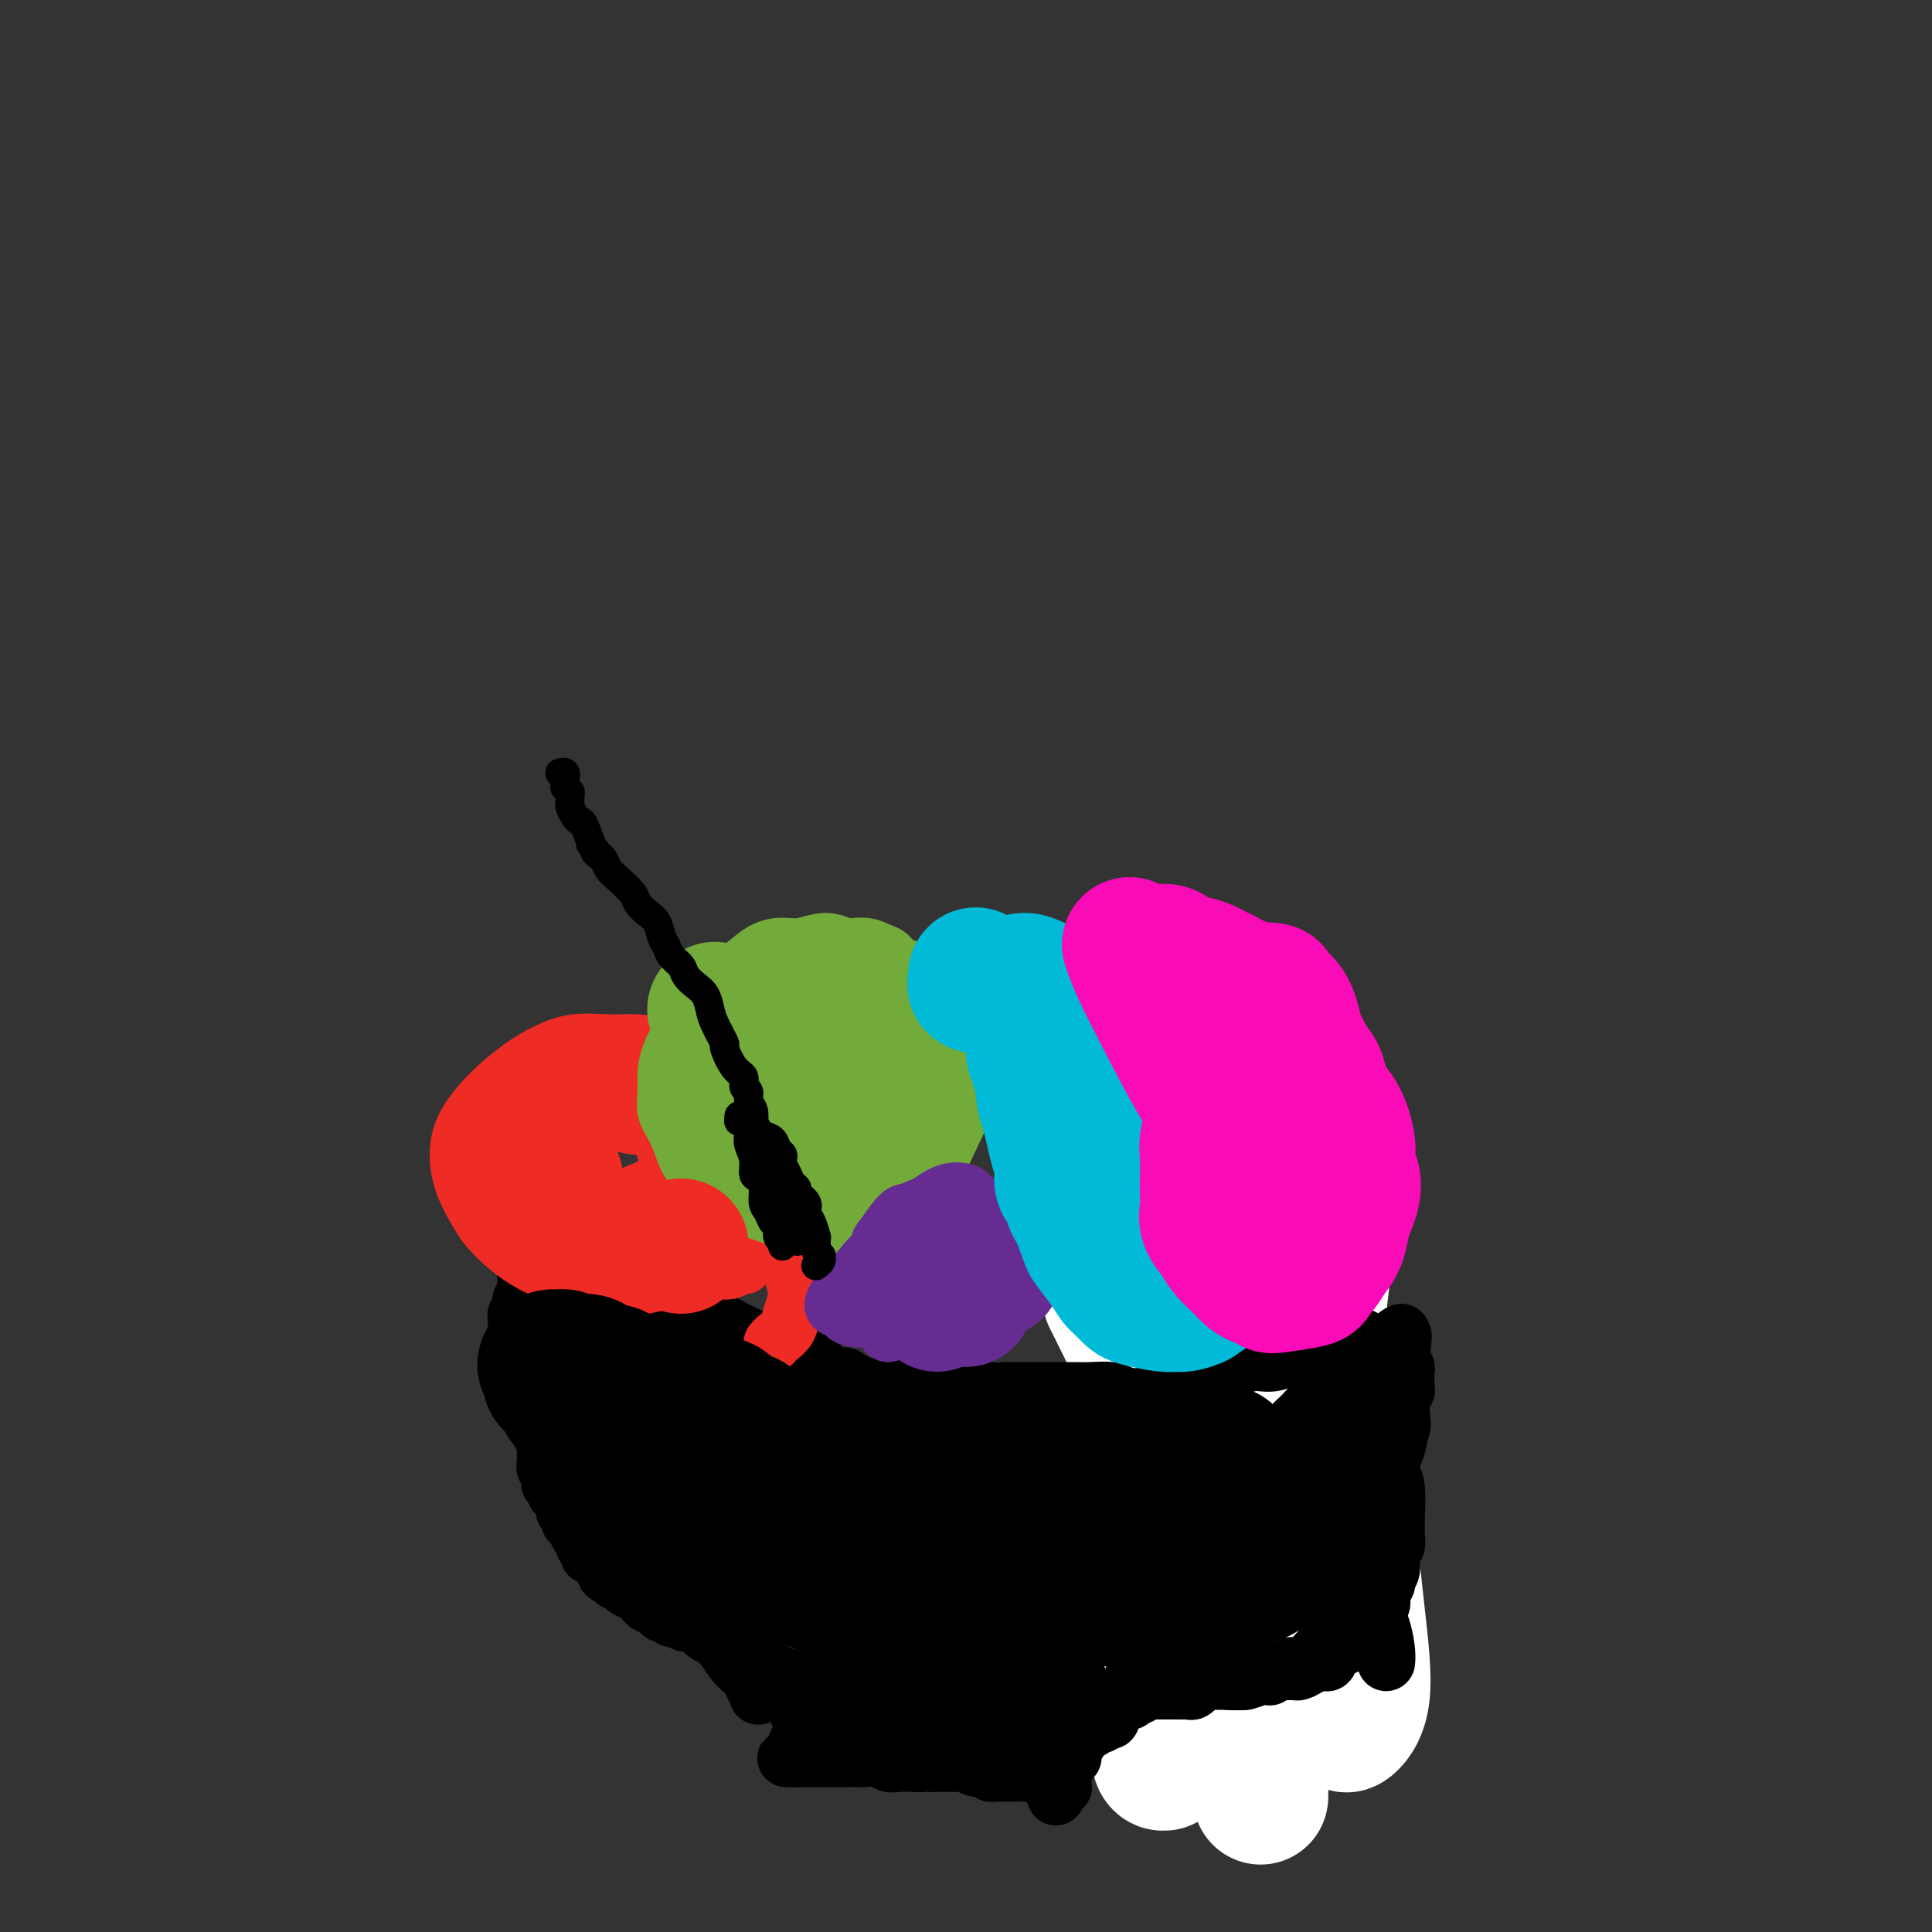 <svg viewBox='0 0 400 400' version='1.1' xmlns='http://www.w3.org/2000/svg' xmlns:xlink='http://www.w3.org/1999/xlink'><rect x="0" y="0" width="400" height="400" fill="#333333" stroke="none"/><g fill='none' stroke='#000000' stroke-width='28' stroke-linecap='round' stroke-linejoin='round'><path d='M264,283c0.878,0.629 1.756,1.257 2,2c0.244,0.743 -0.145,1.599 0,2c0.145,0.401 0.823,0.346 1,1c0.177,0.654 -0.147,2.017 0,3c0.147,0.983 0.767,1.587 1,2c0.233,0.413 0.080,0.636 0,1c-0.080,0.364 -0.088,0.867 0,1c0.088,0.133 0.272,-0.106 0,0c-0.272,0.106 -1.001,0.556 -1,1c0.001,0.444 0.733,0.882 1,2c0.267,1.118 0.068,2.917 0,4c-0.068,1.083 -0.004,1.450 0,2c0.004,0.550 -0.051,1.285 0,2c0.051,0.715 0.210,1.412 0,2c-0.210,0.588 -0.787,1.068 -1,2c-0.213,0.932 -0.061,2.315 0,3c0.061,0.685 0.031,0.671 0,1c-0.031,0.329 -0.065,1.001 0,2c0.065,0.999 0.227,2.324 0,3c-0.227,0.676 -0.845,0.703 -1,1c-0.155,0.297 0.151,0.863 0,1c-0.151,0.137 -0.759,-0.157 -1,0c-0.241,0.157 -0.116,0.764 0,1c0.116,0.236 0.224,0.102 0,0c-0.224,-0.102 -0.778,-0.172 -1,0c-0.222,0.172 -0.111,0.586 0,1'/><path d='M264,323c-0.590,4.422 -0.066,0.978 0,0c0.066,-0.978 -0.326,0.512 -1,2c-0.674,1.488 -1.631,2.976 -2,4c-0.369,1.024 -0.150,1.584 0,2c0.150,0.416 0.232,0.689 0,1c-0.232,0.311 -0.780,0.661 -1,1c-0.220,0.339 -0.114,0.668 0,1c0.114,0.332 0.237,0.666 0,1c-0.237,0.334 -0.833,0.668 -1,1c-0.167,0.332 0.095,0.662 0,1c-0.095,0.338 -0.546,0.683 -1,1c-0.454,0.317 -0.910,0.606 -1,1c-0.090,0.394 0.187,0.894 0,1c-0.187,0.106 -0.838,-0.180 -1,0c-0.162,0.180 0.165,0.827 0,1c-0.165,0.173 -0.821,-0.126 -1,0c-0.179,0.126 0.120,0.679 0,1c-0.120,0.321 -0.659,0.412 -1,1c-0.341,0.588 -0.484,1.674 -1,2c-0.516,0.326 -1.406,-0.109 -2,0c-0.594,0.109 -0.891,0.760 -1,1c-0.109,0.240 -0.031,0.069 0,0c0.031,-0.069 0.016,-0.034 0,0'/></g>
<g fill='none' stroke='#FFFFFF' stroke-width='28' stroke-linecap='round' stroke-linejoin='round'><path d='M260,244c0.393,-0.012 0.786,-0.025 1,1c0.214,1.025 0.251,3.086 1,6c0.749,2.914 2.212,6.679 3,11c0.788,4.321 0.902,9.198 1,15c0.098,5.802 0.181,12.529 0,19c-0.181,6.471 -0.627,12.688 -1,19c-0.373,6.312 -0.674,12.721 -1,18c-0.326,5.279 -0.676,9.428 -1,13c-0.324,3.572 -0.623,6.565 -1,9c-0.377,2.435 -0.833,4.311 -1,6c-0.167,1.689 -0.045,3.190 0,5c0.045,1.810 0.014,3.928 0,5c-0.014,1.072 -0.012,1.096 0,1c0.012,-0.096 0.033,-0.312 0,-1c-0.033,-0.688 -0.121,-1.846 0,-4c0.121,-2.154 0.451,-5.302 1,-9c0.549,-3.698 1.316,-7.944 2,-13c0.684,-5.056 1.283,-10.920 2,-16c0.717,-5.080 1.550,-9.375 2,-14c0.450,-4.625 0.517,-9.578 1,-14c0.483,-4.422 1.384,-8.312 2,-12c0.616,-3.688 0.949,-7.174 1,-10c0.051,-2.826 -0.178,-4.992 0,-6c0.178,-1.008 0.765,-0.860 1,-1c0.235,-0.140 0.117,-0.570 0,-1'/><path d='M273,271c1.861,-15.531 0.515,-4.359 0,0c-0.515,4.359 -0.199,1.907 0,1c0.199,-0.907 0.281,-0.267 1,7c0.719,7.267 2.076,21.161 3,28c0.924,6.839 1.415,6.625 2,10c0.585,3.375 1.263,10.341 2,17c0.737,6.659 1.532,13.011 1,17c-0.532,3.989 -2.393,5.613 -3,6c-0.607,0.387 0.039,-0.464 0,-1c-0.039,-0.536 -0.761,-0.757 -2,-2c-1.239,-1.243 -2.993,-3.509 -5,-8c-2.007,-4.491 -4.266,-11.206 -6,-18c-1.734,-6.794 -2.944,-13.667 -4,-20c-1.056,-6.333 -1.957,-12.127 -3,-17c-1.043,-4.873 -2.228,-8.825 -3,-12c-0.772,-3.175 -1.129,-5.572 -2,-7c-0.871,-1.428 -2.254,-1.888 -3,-2c-0.746,-0.112 -0.855,0.125 -1,1c-0.145,0.875 -0.326,2.389 -1,5c-0.674,2.611 -1.840,6.319 -3,12c-1.160,5.681 -2.315,13.336 -3,21c-0.685,7.664 -0.902,15.336 -1,22c-0.098,6.664 -0.078,12.321 0,17c0.078,4.679 0.213,8.379 0,11c-0.213,2.621 -0.775,4.163 -1,5c-0.225,0.837 -0.113,0.967 0,1c0.113,0.033 0.226,-0.032 0,0c-0.226,0.032 -0.792,0.163 -1,-1c-0.208,-1.163 -0.060,-3.618 0,-7c0.060,-3.382 0.030,-7.691 0,-12'/><path d='M240,345c0.094,-6.110 0.829,-11.886 1,-18c0.171,-6.114 -0.222,-12.567 0,-18c0.222,-5.433 1.060,-9.847 -1,-17c-2.060,-7.153 -7.017,-17.044 -9,-21c-1.983,-3.956 -0.991,-1.978 0,0'/></g>
<g fill='none' stroke='#FFFFFF' stroke-width='12' stroke-linecap='round' stroke-linejoin='round'><path d='M279,290c-0.091,0.469 -0.183,0.938 0,1c0.183,0.062 0.640,-0.281 1,0c0.360,0.281 0.622,1.188 1,2c0.378,0.812 0.872,1.530 1,2c0.128,0.470 -0.109,0.692 0,1c0.109,0.308 0.565,0.701 1,1c0.435,0.299 0.849,0.504 1,1c0.151,0.496 0.041,1.284 0,2c-0.041,0.716 -0.011,1.362 0,2c0.011,0.638 0.003,1.269 0,2c-0.003,0.731 -0.002,1.560 0,2c0.002,0.440 0.004,0.489 0,1c-0.004,0.511 -0.014,1.484 0,2c0.014,0.516 0.052,0.574 0,1c-0.052,0.426 -0.194,1.220 0,2c0.194,0.780 0.725,1.547 1,2c0.275,0.453 0.295,0.593 0,1c-0.295,0.407 -0.905,1.083 -1,2c-0.095,0.917 0.324,2.077 0,3c-0.324,0.923 -1.393,1.609 -2,2c-0.607,0.391 -0.754,0.486 -1,1c-0.246,0.514 -0.591,1.447 -1,2c-0.409,0.553 -0.883,0.726 -1,1c-0.117,0.274 0.122,0.651 0,1c-0.122,0.349 -0.606,0.671 -1,1c-0.394,0.329 -0.697,0.664 -1,1'/><path d='M277,329c-1.194,2.587 -0.179,2.054 0,2c0.179,-0.054 -0.478,0.370 -1,1c-0.522,0.630 -0.910,1.465 -1,2c-0.090,0.535 0.119,0.769 0,1c-0.119,0.231 -0.567,0.457 -1,1c-0.433,0.543 -0.851,1.403 -1,2c-0.149,0.597 -0.027,0.933 0,1c0.027,0.067 -0.039,-0.133 0,0c0.039,0.133 0.183,0.599 0,1c-0.183,0.401 -0.694,0.738 -1,1c-0.306,0.262 -0.408,0.449 -1,1c-0.592,0.551 -1.674,1.467 -2,2c-0.326,0.533 0.105,0.682 0,1c-0.105,0.318 -0.744,0.805 -1,1c-0.256,0.195 -0.128,0.097 0,0'/><path d='M286,289c-0.033,0.287 -0.065,0.573 0,1c0.065,0.427 0.229,0.994 0,2c-0.229,1.006 -0.849,2.452 -1,4c-0.151,1.548 0.167,3.197 0,5c-0.167,1.803 -0.819,3.759 -1,5c-0.181,1.241 0.110,1.768 0,3c-0.110,1.232 -0.621,3.168 -1,5c-0.379,1.832 -0.627,3.560 -1,5c-0.373,1.440 -0.871,2.593 -1,4c-0.129,1.407 0.110,3.068 0,4c-0.110,0.932 -0.568,1.136 -1,2c-0.432,0.864 -0.838,2.390 -1,3c-0.162,0.610 -0.081,0.305 0,0'/></g>
<g fill='none' stroke='#000000' stroke-width='12' stroke-linecap='round' stroke-linejoin='round'><path d='M284,297c-0.009,0.026 -0.018,0.051 0,0c0.018,-0.051 0.061,-0.180 0,0c-0.061,0.180 -0.228,0.667 0,1c0.228,0.333 0.850,0.512 1,1c0.150,0.488 -0.171,1.285 0,2c0.171,0.715 0.834,1.347 1,2c0.166,0.653 -0.166,1.326 0,2c0.166,0.674 0.829,1.351 1,2c0.171,0.649 -0.150,1.272 0,2c0.150,0.728 0.772,1.561 1,2c0.228,0.439 0.061,0.483 0,1c-0.061,0.517 -0.017,1.505 0,2c0.017,0.495 0.005,0.495 0,1c-0.005,0.505 -0.004,1.514 0,2c0.004,0.486 0.011,0.449 0,1c-0.011,0.551 -0.042,1.692 0,2c0.042,0.308 0.155,-0.216 0,0c-0.155,0.216 -0.577,1.171 -1,2c-0.423,0.829 -0.845,1.531 -1,2c-0.155,0.469 -0.042,0.703 0,1c0.042,0.297 0.012,0.656 0,1c-0.012,0.344 -0.006,0.672 0,1'/><path d='M286,327c-0.248,2.227 0.131,0.293 0,0c-0.131,-0.293 -0.771,1.054 -1,2c-0.229,0.946 -0.048,1.492 0,2c0.048,0.508 -0.039,0.977 0,1c0.039,0.023 0.204,-0.401 0,0c-0.204,0.401 -0.777,1.628 -1,2c-0.223,0.372 -0.096,-0.112 0,0c0.096,0.112 0.162,0.821 0,1c-0.162,0.179 -0.550,-0.172 -1,0c-0.450,0.172 -0.962,0.869 -1,1c-0.038,0.131 0.397,-0.302 0,0c-0.397,0.302 -1.626,1.339 -2,2c-0.374,0.661 0.108,0.947 0,1c-0.108,0.053 -0.807,-0.128 -1,0c-0.193,0.128 0.121,0.564 0,1c-0.121,0.436 -0.677,0.873 -1,1c-0.323,0.127 -0.411,-0.057 -1,0c-0.589,0.057 -1.677,0.354 -2,1c-0.323,0.646 0.118,1.640 0,2c-0.118,0.360 -0.795,0.086 -1,0c-0.205,-0.086 0.062,0.015 0,0c-0.062,-0.015 -0.451,-0.148 -1,0c-0.549,0.148 -1.257,0.575 -2,1c-0.743,0.425 -1.523,0.846 -2,1c-0.477,0.154 -0.653,0.041 -1,0c-0.347,-0.041 -0.866,-0.011 -1,0c-0.134,0.011 0.118,0.003 0,0c-0.118,-0.003 -0.605,-0.001 -1,0c-0.395,0.001 -0.697,0.000 -1,0'/><path d='M265,346c-1.968,0.773 -0.386,0.206 0,0c0.386,-0.206 -0.422,-0.051 -1,0c-0.578,0.051 -0.927,-0.001 -1,0c-0.073,0.001 0.129,0.057 0,0c-0.129,-0.057 -0.587,-0.225 -1,0c-0.413,0.225 -0.779,0.845 -1,1c-0.221,0.155 -0.296,-0.155 -1,0c-0.704,0.155 -2.037,0.774 -3,1c-0.963,0.226 -1.554,0.061 -2,0c-0.446,-0.061 -0.746,-0.016 -1,0c-0.254,0.016 -0.463,0.003 -1,0c-0.537,-0.003 -1.402,0.003 -2,0c-0.598,-0.003 -0.930,-0.016 -1,0c-0.070,0.016 0.122,0.061 0,0c-0.122,-0.061 -0.558,-0.226 -1,0c-0.442,0.226 -0.891,0.845 -1,1c-0.109,0.155 0.123,-0.155 0,0c-0.123,0.155 -0.600,0.774 -1,1c-0.400,0.226 -0.723,0.061 -1,0c-0.277,-0.061 -0.509,-0.016 -1,0c-0.491,0.016 -1.241,0.004 -2,0c-0.759,-0.004 -1.528,-0.001 -2,0c-0.472,0.001 -0.649,0.000 -1,0c-0.351,-0.000 -0.878,-0.000 -1,0c-0.122,0.000 0.159,0.000 0,0c-0.159,-0.000 -0.760,-0.000 -1,0c-0.240,0.000 -0.120,0.000 0,0'/><path d='M238,350c-4.340,0.636 -1.689,0.227 -1,0c0.689,-0.227 -0.585,-0.271 -1,0c-0.415,0.271 0.029,0.856 0,1c-0.029,0.144 -0.531,-0.154 -1,0c-0.469,0.154 -0.904,0.761 -1,1c-0.096,0.239 0.147,0.110 0,0c-0.147,-0.110 -0.684,-0.201 -1,0c-0.316,0.201 -0.410,0.694 -1,1c-0.590,0.306 -1.678,0.426 -2,1c-0.322,0.574 0.120,1.604 0,2c-0.120,0.396 -0.802,0.159 -1,0c-0.198,-0.159 0.087,-0.238 0,0c-0.087,0.238 -0.545,0.795 -1,1c-0.455,0.205 -0.905,0.059 -1,0c-0.095,-0.059 0.167,-0.030 0,0c-0.167,0.030 -0.762,0.061 -1,0c-0.238,-0.061 -0.120,-0.213 0,0c0.120,0.213 0.242,0.793 0,1c-0.242,0.207 -0.849,0.042 -1,0c-0.151,-0.042 0.156,0.040 0,0c-0.156,-0.040 -0.773,-0.203 -1,0c-0.227,0.203 -0.065,0.772 0,1c0.065,0.228 0.032,0.114 0,0'/><path d='M224,359c-2.393,1.327 -1.377,0.145 -1,0c0.377,-0.145 0.115,0.749 0,1c-0.115,0.251 -0.083,-0.139 0,0c0.083,0.139 0.218,0.807 0,1c-0.218,0.193 -0.790,-0.088 -1,0c-0.210,0.088 -0.060,0.546 0,1c0.060,0.454 0.030,0.905 0,1c-0.030,0.095 -0.061,-0.167 0,0c0.061,0.167 0.213,0.762 0,1c-0.213,0.238 -0.793,0.121 -1,0c-0.207,-0.121 -0.041,-0.244 0,0c0.041,0.244 -0.041,0.854 0,1c0.041,0.146 0.207,-0.173 0,0c-0.207,0.173 -0.788,0.839 -1,1c-0.212,0.161 -0.057,-0.182 0,0c0.057,0.182 0.015,0.890 0,1c-0.015,0.110 -0.003,-0.378 0,0c0.003,0.378 -0.002,1.621 0,2c0.002,0.379 0.011,-0.104 0,0c-0.011,0.104 -0.041,0.797 0,1c0.041,0.203 0.155,-0.085 0,0c-0.155,0.085 -0.577,0.542 -1,1'/><path d='M219,371c-0.769,1.860 -0.193,0.511 0,0c0.193,-0.511 0.003,-0.183 0,0c-0.003,0.183 0.182,0.221 0,0c-0.182,-0.221 -0.730,-0.700 -1,-1c-0.270,-0.300 -0.261,-0.420 -1,-1c-0.739,-0.580 -2.224,-1.619 -3,-2c-0.776,-0.381 -0.841,-0.102 -1,0c-0.159,0.102 -0.411,0.027 -1,0c-0.589,-0.027 -1.516,-0.008 -2,0c-0.484,0.008 -0.525,0.003 -1,0c-0.475,-0.003 -1.383,-0.005 -2,0c-0.617,0.005 -0.942,0.016 -1,0c-0.058,-0.016 0.149,-0.061 0,0c-0.149,0.061 -0.656,0.227 -1,0c-0.344,-0.227 -0.525,-0.845 -1,-1c-0.475,-0.155 -1.244,0.155 -2,0c-0.756,-0.155 -1.497,-0.774 -2,-1c-0.503,-0.226 -0.766,-0.061 -1,0c-0.234,0.061 -0.440,0.016 -1,0c-0.560,-0.016 -1.474,-0.004 -2,0c-0.526,0.004 -0.663,0.001 -1,0c-0.337,-0.001 -0.874,-0.000 -1,0c-0.126,0.000 0.158,0.000 0,0c-0.158,-0.000 -0.760,-0.000 -1,0c-0.240,0.000 -0.120,0.000 0,0'/><path d='M193,365c-3.622,-0.311 -2.176,-0.087 -2,0c0.176,0.087 -0.916,0.037 -2,0c-1.084,-0.037 -2.159,-0.063 -3,0c-0.841,0.063 -1.447,0.213 -2,0c-0.553,-0.213 -1.051,-0.789 -2,-1c-0.949,-0.211 -2.348,-0.057 -3,0c-0.652,0.057 -0.556,0.015 -1,0c-0.444,-0.015 -1.428,-0.004 -2,0c-0.572,0.004 -0.732,0.001 -1,0c-0.268,-0.001 -0.646,-0.000 -1,0c-0.354,0.000 -0.686,0.000 -1,0c-0.314,-0.000 -0.610,-0.000 -1,0c-0.390,0.000 -0.874,0.000 -1,0c-0.126,-0.000 0.106,-0.000 0,0c-0.106,0.000 -0.549,0.000 -1,0c-0.451,-0.000 -0.909,-0.000 -1,0c-0.091,0.000 0.187,0.000 0,0c-0.187,-0.000 -0.838,-0.000 -1,0c-0.162,0.000 0.164,0.000 0,0c-0.164,-0.000 -0.817,-0.000 -1,0c-0.183,0.000 0.105,0.000 0,0c-0.105,-0.000 -0.601,-0.000 -1,0c-0.399,0.000 -0.699,0.000 -1,0'/><path d='M165,364c-4.332,-0.091 -1.162,0.182 0,0c1.162,-0.182 0.315,-0.820 0,-1c-0.315,-0.180 -0.099,0.096 0,0c0.099,-0.096 0.079,-0.566 0,-1c-0.079,-0.434 -0.217,-0.833 0,-1c0.217,-0.167 0.790,-0.101 1,0c0.210,0.101 0.056,0.238 0,0c-0.056,-0.238 -0.015,-0.851 0,-1c0.015,-0.149 0.005,0.164 0,0c-0.005,-0.164 -0.005,-0.806 0,-1c0.005,-0.194 0.016,0.060 0,0c-0.016,-0.060 -0.057,-0.433 0,-1c0.057,-0.567 0.212,-1.328 0,-2c-0.212,-0.672 -0.793,-1.255 -1,-2c-0.207,-0.745 -0.041,-1.653 0,-2c0.041,-0.347 -0.041,-0.132 0,0c0.041,0.132 0.207,0.180 0,0c-0.207,-0.180 -0.786,-0.587 -1,-1c-0.214,-0.413 -0.061,-0.832 0,-1c0.061,-0.168 0.031,-0.084 0,0'/><path d='M164,350c-0.104,-2.057 0.137,-0.200 0,0c-0.137,0.200 -0.653,-1.256 -1,-2c-0.347,-0.744 -0.527,-0.777 -1,-1c-0.473,-0.223 -1.240,-0.638 -2,-1c-0.760,-0.362 -1.512,-0.672 -2,-1c-0.488,-0.328 -0.712,-0.675 -1,-1c-0.288,-0.325 -0.640,-0.627 -1,-1c-0.360,-0.373 -0.726,-0.817 -1,-1c-0.274,-0.183 -0.454,-0.104 -1,0c-0.546,0.104 -1.457,0.234 -2,0c-0.543,-0.234 -0.718,-0.833 -1,-1c-0.282,-0.167 -0.670,0.097 -1,0c-0.330,-0.097 -0.602,-0.556 -1,-1c-0.398,-0.444 -0.921,-0.874 -1,-1c-0.079,-0.126 0.287,0.053 0,0c-0.287,-0.053 -1.228,-0.339 -2,-1c-0.772,-0.661 -1.374,-1.698 -2,-2c-0.626,-0.302 -1.277,0.129 -2,0c-0.723,-0.129 -1.518,-0.818 -2,-1c-0.482,-0.182 -0.650,0.145 -1,0c-0.350,-0.145 -0.881,-0.760 -1,-1c-0.119,-0.240 0.175,-0.103 0,0c-0.175,0.103 -0.820,0.173 -1,0c-0.180,-0.173 0.104,-0.589 0,-1c-0.104,-0.411 -0.595,-0.817 -1,-1c-0.405,-0.183 -0.725,-0.143 -1,0c-0.275,0.143 -0.507,0.389 -1,0c-0.493,-0.389 -1.248,-1.412 -2,-2c-0.752,-0.588 -1.501,-0.739 -2,-1c-0.499,-0.261 -0.750,-0.630 -1,-1'/><path d='M129,328c-5.851,-3.635 -2.978,-1.723 -2,-1c0.978,0.723 0.062,0.258 -1,-1c-1.062,-1.258 -2.270,-3.307 -3,-4c-0.730,-0.693 -0.983,-0.030 -1,0c-0.017,0.030 0.203,-0.573 0,-1c-0.203,-0.427 -0.829,-0.678 -1,-1c-0.171,-0.322 0.113,-0.716 0,-1c-0.113,-0.284 -0.623,-0.458 -1,-1c-0.377,-0.542 -0.622,-1.454 -1,-2c-0.378,-0.546 -0.889,-0.727 -1,-1c-0.111,-0.273 0.176,-0.636 0,-1c-0.176,-0.364 -0.817,-0.727 -1,-1c-0.183,-0.273 0.091,-0.456 0,-1c-0.091,-0.544 -0.546,-1.450 -1,-2c-0.454,-0.550 -0.905,-0.742 -1,-1c-0.095,-0.258 0.167,-0.580 0,-1c-0.167,-0.420 -0.763,-0.939 -1,-1c-0.237,-0.061 -0.116,0.335 0,0c0.116,-0.335 0.227,-1.402 0,-2c-0.227,-0.598 -0.793,-0.727 -1,-1c-0.207,-0.273 -0.054,-0.692 0,-1c0.054,-0.308 0.011,-0.506 0,-1c-0.011,-0.494 0.011,-1.283 0,-2c-0.011,-0.717 -0.056,-1.362 0,-2c0.056,-0.638 0.211,-1.271 0,-2c-0.211,-0.729 -0.789,-1.556 -1,-2c-0.211,-0.444 -0.057,-0.504 0,-1c0.057,-0.496 0.016,-1.427 0,-2c-0.016,-0.573 -0.008,-0.786 0,-1'/><path d='M112,290c-0.293,-2.863 -0.026,-1.520 0,-1c0.026,0.520 -0.189,0.217 0,-1c0.189,-1.217 0.783,-3.348 1,-4c0.217,-0.652 0.058,0.176 0,0c-0.058,-0.176 -0.016,-1.356 0,-2c0.016,-0.644 0.004,-0.751 0,-1c-0.004,-0.249 -0.002,-0.641 0,-1c0.002,-0.359 0.004,-0.684 0,-1c-0.004,-0.316 -0.015,-0.623 0,-1c0.015,-0.377 0.057,-0.823 0,-1c-0.057,-0.177 -0.211,-0.085 0,0c0.211,0.085 0.789,0.163 1,0c0.211,-0.163 0.056,-0.568 0,-1c-0.056,-0.432 -0.011,-0.890 0,-1c0.011,-0.110 -0.011,0.128 0,0c0.011,-0.128 0.054,-0.622 0,-1c-0.054,-0.378 -0.207,-0.640 0,-1c0.207,-0.360 0.773,-0.817 1,-1c0.227,-0.183 0.113,-0.091 0,0'/><path d='M287,344c-0.014,0.116 -0.028,0.231 0,0c0.028,-0.231 0.097,-0.809 0,-2c-0.097,-1.191 -0.362,-2.994 -1,-5c-0.638,-2.006 -1.650,-4.213 -2,-6c-0.350,-1.787 -0.037,-3.154 0,-4c0.037,-0.846 -0.200,-1.173 0,-2c0.200,-0.827 0.837,-2.155 1,-3c0.163,-0.845 -0.148,-1.209 0,-2c0.148,-0.791 0.757,-2.011 1,-3c0.243,-0.989 0.122,-1.748 0,-3c-0.122,-1.252 -0.245,-2.996 0,-4c0.245,-1.004 0.858,-1.269 1,-2c0.142,-0.731 -0.186,-1.929 0,-3c0.186,-1.071 0.887,-2.016 1,-3c0.113,-0.984 -0.363,-2.008 0,-3c0.363,-0.992 1.565,-1.954 2,-3c0.435,-1.046 0.102,-2.177 0,-3c-0.102,-0.823 0.025,-1.339 0,-2c-0.025,-0.661 -0.203,-1.469 0,-2c0.203,-0.531 0.786,-0.786 1,-1c0.214,-0.214 0.058,-0.386 0,-1c-0.058,-0.614 -0.019,-1.670 0,-2c0.019,-0.330 0.019,0.066 0,0c-0.019,-0.066 -0.058,-0.592 0,-1c0.058,-0.408 0.211,-0.697 0,-1c-0.211,-0.303 -0.788,-0.620 -1,-1c-0.212,-0.380 -0.061,-0.823 0,-1c0.061,-0.177 0.030,-0.089 0,0'/><path d='M290,281c0.908,-7.597 0.177,-3.591 0,-2c-0.177,1.591 0.200,0.767 0,0c-0.200,-0.767 -0.977,-1.476 -1,-2c-0.023,-0.524 0.708,-0.864 1,-1c0.292,-0.136 0.146,-0.068 0,0'/><path d='M287,285c0.340,0.652 0.679,1.305 1,2c0.321,0.695 0.623,1.433 1,2c0.377,0.567 0.830,0.964 1,1c0.170,0.036 0.056,-0.291 0,0c-0.056,0.291 -0.055,1.198 0,2c0.055,0.802 0.162,1.499 0,3c-0.162,1.501 -0.593,3.807 -1,5c-0.407,1.193 -0.788,1.275 -1,2c-0.212,0.725 -0.253,2.095 0,3c0.253,0.905 0.801,1.345 1,3c0.199,1.655 0.049,4.525 0,6c-0.049,1.475 0.002,1.553 0,2c-0.002,0.447 -0.057,1.261 0,2c0.057,0.739 0.227,1.401 0,2c-0.227,0.599 -0.849,1.133 -1,2c-0.151,0.867 0.171,2.067 0,3c-0.171,0.933 -0.833,1.598 -1,2c-0.167,0.402 0.161,0.541 0,1c-0.161,0.459 -0.813,1.239 -1,2c-0.187,0.761 0.089,1.503 0,2c-0.089,0.497 -0.545,0.748 -1,1'/><path d='M285,333c-0.779,6.089 -0.226,2.311 0,1c0.226,-1.311 0.125,-0.156 -1,1c-1.125,1.156 -3.274,2.313 -4,3c-0.726,0.687 -0.030,0.905 0,1c0.030,0.095 -0.607,0.066 -1,0c-0.393,-0.066 -0.542,-0.169 -1,0c-0.458,0.169 -1.225,0.610 -2,1c-0.775,0.390 -1.559,0.730 -2,1c-0.441,0.270 -0.538,0.469 -1,1c-0.462,0.531 -1.288,1.395 -2,2c-0.712,0.605 -1.309,0.950 -2,1c-0.691,0.050 -1.477,-0.197 -2,0c-0.523,0.197 -0.785,0.838 -1,1c-0.215,0.162 -0.384,-0.154 -1,0c-0.616,0.154 -1.678,0.777 -2,1c-0.322,0.223 0.098,0.045 0,0c-0.098,-0.045 -0.713,0.041 -1,0c-0.287,-0.041 -0.244,-0.211 -1,0c-0.756,0.211 -2.309,0.803 -3,1c-0.691,0.197 -0.519,0.000 -1,0c-0.481,-0.000 -1.616,0.196 -3,0c-1.384,-0.196 -3.016,-0.785 -4,-1c-0.984,-0.215 -1.318,-0.058 -2,0c-0.682,0.058 -1.710,0.015 -3,0c-1.290,-0.015 -2.841,-0.004 -4,0c-1.159,0.004 -1.928,0.001 -3,0c-1.072,-0.001 -2.449,-0.000 -3,0c-0.551,0.000 -0.275,0.000 0,0'/><path d='M157,351c0.009,-0.023 0.018,-0.047 0,0c-0.018,0.047 -0.063,0.164 0,0c0.063,-0.164 0.235,-0.609 0,-1c-0.235,-0.391 -0.878,-0.726 -1,-1c-0.122,-0.274 0.278,-0.485 0,-1c-0.278,-0.515 -1.233,-1.335 -2,-2c-0.767,-0.665 -1.345,-1.175 -2,-2c-0.655,-0.825 -1.387,-1.964 -2,-3c-0.613,-1.036 -1.107,-1.969 -2,-3c-0.893,-1.031 -2.186,-2.160 -3,-3c-0.814,-0.840 -1.148,-1.390 -2,-2c-0.852,-0.610 -2.223,-1.278 -3,-2c-0.777,-0.722 -0.960,-1.497 -2,-2c-1.040,-0.503 -2.937,-0.735 -4,-1c-1.063,-0.265 -1.293,-0.562 -2,-1c-0.707,-0.438 -1.892,-1.017 -3,-2c-1.108,-0.983 -2.140,-2.372 -3,-3c-0.860,-0.628 -1.549,-0.496 -2,-1c-0.451,-0.504 -0.663,-1.644 -1,-2c-0.337,-0.356 -0.797,0.071 -1,0c-0.203,-0.071 -0.148,-0.641 0,-1c0.148,-0.359 0.389,-0.505 0,-1c-0.389,-0.495 -1.410,-1.337 -2,-2c-0.590,-0.663 -0.750,-1.147 -1,-2c-0.250,-0.853 -0.589,-2.077 -1,-3c-0.411,-0.923 -0.894,-1.546 -1,-2c-0.106,-0.454 0.164,-0.737 0,-1c-0.164,-0.263 -0.761,-0.504 -1,-1c-0.239,-0.496 -0.119,-1.248 0,-2'/><path d='M116,304c-1.235,-2.422 -0.824,-0.976 -1,-1c-0.176,-0.024 -0.940,-1.516 -1,-2c-0.060,-0.484 0.583,0.041 0,-1c-0.583,-1.041 -2.391,-3.648 -3,-5c-0.609,-1.352 -0.018,-1.447 0,-2c0.018,-0.553 -0.535,-1.562 -1,-2c-0.465,-0.438 -0.842,-0.305 -1,-1c-0.158,-0.695 -0.099,-2.216 0,-3c0.099,-0.784 0.237,-0.829 0,-1c-0.237,-0.171 -0.848,-0.469 -1,-1c-0.152,-0.531 0.155,-1.297 0,-2c-0.155,-0.703 -0.773,-1.344 -1,-2c-0.227,-0.656 -0.062,-1.326 0,-2c0.062,-0.674 0.021,-1.350 0,-2c-0.021,-0.650 -0.021,-1.274 0,-2c0.021,-0.726 0.062,-1.555 0,-2c-0.062,-0.445 -0.227,-0.504 0,-1c0.227,-0.496 0.846,-1.427 1,-2c0.154,-0.573 -0.156,-0.788 0,-1c0.156,-0.212 0.777,-0.420 1,-1c0.223,-0.580 0.050,-1.532 0,-2c-0.050,-0.468 0.025,-0.451 0,-1c-0.025,-0.549 -0.151,-1.663 0,-2c0.151,-0.337 0.579,0.101 1,0c0.421,-0.101 0.835,-0.743 1,-1c0.165,-0.257 0.083,-0.128 0,0'/><path d='M111,262c0.558,-2.630 -0.046,-0.705 0,0c0.046,0.705 0.743,0.190 1,0c0.257,-0.190 0.073,-0.054 0,0c-0.073,0.054 -0.037,0.027 0,0'/><path d='M282,277c0.121,-0.006 0.242,-0.012 0,0c-0.242,0.012 -0.846,0.044 -1,0c-0.154,-0.044 0.143,-0.162 -1,0c-1.143,0.162 -3.726,0.603 -5,1c-1.274,0.397 -1.238,0.750 -2,1c-0.762,0.250 -2.323,0.399 -4,1c-1.677,0.601 -3.472,1.655 -5,2c-1.528,0.345 -2.789,-0.020 -4,0c-1.211,0.020 -2.372,0.423 -4,1c-1.628,0.577 -3.723,1.328 -6,2c-2.277,0.672 -4.738,1.266 -7,2c-2.262,0.734 -4.327,1.608 -6,2c-1.673,0.392 -2.955,0.301 -4,0c-1.045,-0.301 -1.851,-0.813 -3,-1c-1.149,-0.187 -2.639,-0.050 -4,0c-1.361,0.050 -2.593,0.015 -4,0c-1.407,-0.015 -2.989,-0.008 -5,0c-2.011,0.008 -4.450,0.016 -6,0c-1.550,-0.016 -2.209,-0.057 -3,0c-0.791,0.057 -1.712,0.212 -3,0c-1.288,-0.212 -2.942,-0.789 -4,-1c-1.058,-0.211 -1.521,-0.055 -3,0c-1.479,0.055 -3.974,0.009 -6,0c-2.026,-0.009 -3.584,0.018 -5,0c-1.416,-0.018 -2.689,-0.082 -4,0c-1.311,0.082 -2.660,0.309 -4,0c-1.340,-0.309 -2.670,-1.155 -4,-2'/><path d='M175,285c-10.750,-1.271 -6.627,-2.449 -6,-3c0.627,-0.551 -2.244,-0.474 -4,-1c-1.756,-0.526 -2.399,-1.656 -3,-2c-0.601,-0.344 -1.160,0.097 -4,-1c-2.840,-1.097 -7.960,-3.732 -10,-5c-2.040,-1.268 -0.999,-1.169 -1,-1c-0.001,0.169 -1.045,0.406 -2,0c-0.955,-0.406 -1.820,-1.457 -3,-2c-1.180,-0.543 -2.673,-0.580 -4,-1c-1.327,-0.420 -2.488,-1.223 -4,-2c-1.512,-0.777 -3.376,-1.529 -5,-2c-1.624,-0.471 -3.010,-0.662 -4,-1c-0.990,-0.338 -1.585,-0.823 -2,-1c-0.415,-0.177 -0.650,-0.048 -1,0c-0.350,0.048 -0.814,0.014 -1,0c-0.186,-0.014 -0.093,-0.007 0,0'/></g>
<g fill='none' stroke='#EE2B24' stroke-width='12' stroke-linecap='round' stroke-linejoin='round'><path d='M160,278c-0.058,0.070 -0.116,0.141 0,0c0.116,-0.141 0.406,-0.493 1,-1c0.594,-0.507 1.491,-1.170 2,-2c0.509,-0.830 0.629,-1.828 1,-3c0.371,-1.172 0.993,-2.520 1,-4c0.007,-1.480 -0.599,-3.093 -1,-5c-0.401,-1.907 -0.595,-4.109 -1,-6c-0.405,-1.891 -1.021,-3.472 -2,-6c-0.979,-2.528 -2.320,-6.004 -4,-9c-1.680,-2.996 -3.700,-5.513 -5,-8c-1.300,-2.487 -1.879,-4.943 -3,-7c-1.121,-2.057 -2.783,-3.714 -4,-5c-1.217,-1.286 -1.990,-2.203 -3,-3c-1.010,-0.797 -2.258,-1.476 -4,-2c-1.742,-0.524 -3.980,-0.893 -6,-1c-2.020,-0.107 -3.824,0.048 -6,0c-2.176,-0.048 -4.726,-0.300 -7,0c-2.274,0.300 -4.274,1.151 -6,2c-1.726,0.849 -3.179,1.695 -5,3c-1.821,1.305 -4.009,3.070 -6,5c-1.991,1.930 -3.786,4.024 -5,6c-1.214,1.976 -1.846,3.833 -2,6c-0.154,2.167 0.169,4.643 1,7c0.831,2.357 2.170,4.596 3,6c0.830,1.404 1.150,1.974 2,3c0.850,1.026 2.229,2.507 4,4c1.771,1.493 3.935,2.998 6,4c2.065,1.002 4.033,1.501 6,2'/><path d='M117,264c4.977,2.349 8.421,1.721 9,2c0.579,0.279 -1.706,1.466 2,1c3.706,-0.466 13.402,-2.583 18,-4c4.598,-1.417 4.097,-2.132 4,-3c-0.097,-0.868 0.209,-1.887 1,-3c0.791,-1.113 2.065,-2.318 2,-5c-0.065,-2.682 -1.470,-6.842 -2,-9c-0.530,-2.158 -0.186,-2.316 -1,-4c-0.814,-1.684 -2.788,-4.895 -5,-7c-2.212,-2.105 -4.664,-3.103 -7,-4c-2.336,-0.897 -4.558,-1.692 -7,-2c-2.442,-0.308 -5.104,-0.129 -7,0c-1.896,0.129 -3.027,0.206 -4,1c-0.973,0.794 -1.790,2.304 -2,3c-0.210,0.696 0.187,0.579 0,1c-0.187,0.421 -0.957,1.380 -1,3c-0.043,1.620 0.640,3.902 1,6c0.360,2.098 0.398,4.013 1,6c0.602,1.987 1.768,4.046 3,6c1.232,1.954 2.529,3.804 4,5c1.471,1.196 3.117,1.738 5,2c1.883,0.262 4.005,0.246 6,0c1.995,-0.246 3.864,-0.720 6,-1c2.136,-0.280 4.541,-0.366 6,-1c1.459,-0.634 1.974,-1.816 3,-3c1.026,-1.184 2.564,-2.369 3,-4c0.436,-1.631 -0.229,-3.708 -1,-6c-0.771,-2.292 -1.649,-4.798 -3,-7c-1.351,-2.202 -3.176,-4.101 -5,-6'/><path d='M146,231c-2.654,-3.990 -4.788,-4.465 -7,-5c-2.212,-0.535 -4.503,-1.128 -7,-1c-2.497,0.128 -5.200,0.979 -7,1c-1.800,0.021 -2.695,-0.789 -5,2c-2.305,2.789 -6.018,9.176 -7,12c-0.982,2.824 0.768,2.085 1,2c0.232,-0.085 -1.053,0.484 1,2c2.053,1.516 7.443,3.980 10,5c2.557,1.020 2.280,0.595 3,0c0.720,-0.595 2.438,-1.362 4,-2c1.562,-0.638 2.969,-1.147 4,-2c1.031,-0.853 1.688,-2.050 2,-3c0.312,-0.950 0.281,-1.653 0,-3c-0.281,-1.347 -0.810,-3.337 -2,-5c-1.190,-1.663 -3.041,-2.998 -5,-4c-1.959,-1.002 -4.028,-1.670 -6,-2c-1.972,-0.330 -3.848,-0.322 -5,0c-1.152,0.322 -1.579,0.959 -2,2c-0.421,1.041 -0.834,2.487 -1,3c-0.166,0.513 -0.083,0.092 0,1c0.083,0.908 0.166,3.143 1,5c0.834,1.857 2.419,3.335 4,5c1.581,1.665 3.158,3.517 5,5c1.842,1.483 3.948,2.596 6,3c2.052,0.404 4.050,0.100 6,0c1.950,-0.100 3.853,0.004 5,-1c1.147,-1.004 1.540,-3.116 2,-4c0.460,-0.884 0.989,-0.538 1,-1c0.011,-0.462 -0.494,-1.731 -1,-3'/><path d='M146,243c-0.838,-2.944 -3.932,-6.303 -7,-8c-3.068,-1.697 -6.111,-1.733 -8,-2c-1.889,-0.267 -2.626,-0.764 -4,-1c-1.374,-0.236 -3.387,-0.211 -6,0c-2.613,0.211 -5.828,0.610 -7,1c-1.172,0.390 -0.301,0.773 0,1c0.301,0.227 0.030,0.299 0,1c-0.030,0.701 0.179,2.030 2,5c1.821,2.970 5.253,7.579 8,10c2.747,2.421 4.807,2.653 7,3c2.193,0.347 4.517,0.808 7,1c2.483,0.192 5.123,0.114 7,0c1.877,-0.114 2.990,-0.263 4,-1c1.010,-0.737 1.917,-2.060 2,-3c0.083,-0.940 -0.659,-1.495 -1,-3c-0.341,-1.505 -0.281,-3.959 -1,-6c-0.719,-2.041 -2.219,-3.669 -4,-5c-1.781,-1.331 -3.845,-2.365 -6,-3c-2.155,-0.635 -4.401,-0.870 -7,-1c-2.599,-0.130 -5.551,-0.156 -8,0c-2.449,0.156 -4.396,0.493 -7,1c-2.604,0.507 -5.866,1.186 -8,2c-2.134,0.814 -3.139,1.765 -4,3c-0.861,1.235 -1.578,2.753 -2,4c-0.422,1.247 -0.550,2.223 0,3c0.550,0.777 1.777,1.355 3,2c1.223,0.645 2.441,1.359 4,2c1.559,0.641 3.458,1.211 5,2c1.542,0.789 2.726,1.797 7,2c4.274,0.203 11.637,-0.398 19,-1'/><path d='M141,252c3.167,-0.167 1.583,-0.083 0,0'/><path d='M167,239c0.164,-1.273 0.329,-2.546 -4,-4c-4.329,-1.454 -13.151,-3.087 -19,-4c-5.849,-0.913 -8.725,-1.104 -12,-1c-3.275,0.104 -6.950,0.503 -10,1c-3.050,0.497 -5.475,1.093 -7,2c-1.525,0.907 -2.151,2.124 -3,3c-0.849,0.876 -1.922,1.409 -2,3c-0.078,1.591 0.839,4.240 1,5c0.161,0.760 -0.434,-0.367 1,1c1.434,1.367 4.896,5.229 7,8c2.104,2.771 2.851,4.453 4,6c1.149,1.547 2.698,2.961 4,4c1.302,1.039 2.355,1.705 4,2c1.645,0.295 3.883,0.219 6,0c2.117,-0.219 4.112,-0.580 6,-1c1.888,-0.420 3.668,-0.900 5,-1c1.332,-0.100 2.215,0.180 3,0c0.785,-0.180 1.473,-0.819 2,-1c0.527,-0.181 0.893,0.098 1,0c0.107,-0.098 -0.045,-0.571 0,-1c0.045,-0.429 0.287,-0.812 0,-1c-0.287,-0.188 -1.102,-0.180 -2,-1c-0.898,-0.820 -1.880,-2.467 -4,-4c-2.120,-1.533 -5.378,-2.951 -8,-4c-2.622,-1.049 -4.606,-1.728 -6,-2c-1.394,-0.272 -2.197,-0.136 -3,0'/><path d='M131,249c-3.318,-0.932 -3.113,-0.264 -3,0c0.113,0.264 0.133,0.122 0,0c-0.133,-0.122 -0.421,-0.225 0,0c0.421,0.225 1.549,0.779 2,1c0.451,0.221 0.226,0.111 0,0'/></g>
<g fill='none' stroke='#73AB3A' stroke-width='12' stroke-linecap='round' stroke-linejoin='round'><path d='M142,216c0.016,0.083 0.032,0.166 0,0c-0.032,-0.166 -0.112,-0.582 0,-1c0.112,-0.418 0.415,-0.837 1,-2c0.585,-1.163 1.453,-3.071 2,-4c0.547,-0.929 0.773,-0.879 1,-1c0.227,-0.121 0.455,-0.413 1,-1c0.545,-0.587 1.408,-1.468 2,-2c0.592,-0.532 0.913,-0.713 1,-1c0.087,-0.287 -0.059,-0.680 0,-1c0.059,-0.320 0.324,-0.568 1,-1c0.676,-0.432 1.762,-1.049 3,-2c1.238,-0.951 2.627,-2.237 4,-3c1.373,-0.763 2.731,-1.004 4,-1c1.269,0.004 2.451,0.253 4,0c1.549,-0.253 3.465,-1.008 5,-1c1.535,0.008 2.690,0.780 4,1c1.310,0.220 2.777,-0.112 4,0c1.223,0.112 2.204,0.667 3,1c0.796,0.333 1.409,0.446 2,1c0.591,0.554 1.160,1.551 2,2c0.840,0.449 1.951,0.349 3,1c1.049,0.651 2.035,2.053 3,3c0.965,0.947 1.908,1.439 3,2c1.092,0.561 2.332,1.189 3,2c0.668,0.811 0.762,1.803 1,3c0.238,1.197 0.619,2.598 1,4'/><path d='M200,215c0.274,1.530 -0.040,1.855 0,3c0.040,1.145 0.436,3.111 1,4c0.564,0.889 1.297,0.700 0,4c-1.297,3.300 -4.623,10.087 -6,13c-1.377,2.913 -0.806,1.950 -1,2c-0.194,0.050 -1.153,1.113 -2,2c-0.847,0.887 -1.583,1.597 -3,3c-1.417,1.403 -3.514,3.497 -5,5c-1.486,1.503 -2.360,2.415 -3,3c-0.640,0.585 -1.047,0.844 -2,1c-0.953,0.156 -2.453,0.208 -4,0c-1.547,-0.208 -3.140,-0.676 -5,-1c-1.860,-0.324 -3.986,-0.503 -6,-1c-2.014,-0.497 -3.915,-1.314 -6,-2c-2.085,-0.686 -4.354,-1.243 -6,-2c-1.646,-0.757 -2.669,-1.713 -4,-3c-1.331,-1.287 -2.969,-2.903 -4,-4c-1.031,-1.097 -1.454,-1.675 -2,-3c-0.546,-1.325 -1.216,-3.396 -2,-5c-0.784,-1.604 -1.682,-2.739 -2,-4c-0.318,-1.261 -0.056,-2.648 0,-4c0.056,-1.352 -0.095,-2.669 0,-4c0.095,-1.331 0.438,-2.675 1,-4c0.562,-1.325 1.345,-2.631 2,-4c0.655,-1.369 1.181,-2.801 2,-4c0.819,-1.199 1.929,-2.164 3,-3c1.071,-0.836 2.101,-1.544 3,-2c0.899,-0.456 1.665,-0.661 2,-1c0.335,-0.339 0.239,-0.811 1,-1c0.761,-0.189 2.381,-0.094 4,0'/><path d='M156,203c2.757,-1.182 3.149,-0.636 4,0c0.851,0.636 2.159,1.362 5,2c2.841,0.638 7.213,1.186 10,2c2.787,0.814 3.987,1.893 5,3c1.013,1.107 1.838,2.242 3,3c1.162,0.758 2.660,1.138 4,3c1.340,1.862 2.523,5.207 3,7c0.477,1.793 0.250,2.033 0,2c-0.250,-0.033 -0.521,-0.341 -1,1c-0.479,1.341 -1.165,4.330 -2,6c-0.835,1.670 -1.818,2.019 -3,3c-1.182,0.981 -2.562,2.592 -4,4c-1.438,1.408 -2.934,2.612 -4,4c-1.066,1.388 -1.702,2.961 -3,4c-1.298,1.039 -3.260,1.546 -5,2c-1.740,0.454 -3.260,0.857 -5,1c-1.740,0.143 -3.699,0.027 -6,-1c-2.301,-1.027 -4.944,-2.963 -7,-5c-2.056,-2.037 -3.526,-4.174 -5,-7c-1.474,-2.826 -2.951,-6.342 -4,-9c-1.049,-2.658 -1.670,-4.460 -2,-6c-0.330,-1.540 -0.369,-2.819 0,-4c0.369,-1.181 1.147,-2.266 2,-3c0.853,-0.734 1.781,-1.118 3,-2c1.219,-0.882 2.730,-2.261 4,-3c1.270,-0.739 2.299,-0.837 3,-1c0.701,-0.163 1.073,-0.390 4,0c2.927,0.390 8.408,1.397 12,2c3.592,0.603 5.296,0.801 7,1'/><path d='M174,212c5.344,1.110 7.205,2.386 8,3c0.795,0.614 0.524,0.565 1,1c0.476,0.435 1.700,1.353 3,3c1.300,1.647 2.675,4.021 3,7c0.325,2.979 -0.399,6.562 -1,9c-0.601,2.438 -1.079,3.732 -2,5c-0.921,1.268 -2.284,2.511 -5,4c-2.716,1.489 -6.785,3.225 -10,4c-3.215,0.775 -5.576,0.588 -8,0c-2.424,-0.588 -4.912,-1.577 -7,-3c-2.088,-1.423 -3.776,-3.278 -5,-5c-1.224,-1.722 -1.983,-3.310 -2,-6c-0.017,-2.690 0.710,-6.483 1,-8c0.290,-1.517 0.145,-0.759 0,0'/><path d='M173,202c0.279,0.352 0.558,0.705 1,1c0.442,0.295 1.047,0.534 2,1c0.953,0.466 2.253,1.159 3,2c0.747,0.841 0.941,1.831 1,3c0.059,1.169 -0.017,2.518 0,4c0.017,1.482 0.126,3.097 0,5c-0.126,1.903 -0.487,4.093 -1,6c-0.513,1.907 -1.178,3.532 -2,5c-0.822,1.468 -1.800,2.780 -3,4c-1.200,1.220 -2.623,2.349 -4,3c-1.377,0.651 -2.709,0.826 -4,1c-1.291,0.174 -2.541,0.348 -4,0c-1.459,-0.348 -3.128,-1.216 -4,-2c-0.872,-0.784 -0.948,-1.482 -1,-2c-0.052,-0.518 -0.079,-0.856 0,-1c0.079,-0.144 0.264,-0.095 1,-1c0.736,-0.905 2.024,-2.765 3,-4c0.976,-1.235 1.640,-1.845 3,-2c1.360,-0.155 3.417,0.143 5,0c1.583,-0.143 2.693,-0.729 4,-1c1.307,-0.271 2.812,-0.229 4,0c1.188,0.229 2.059,0.644 3,1c0.941,0.356 1.952,0.652 3,1c1.048,0.348 2.134,0.748 3,1c0.866,0.252 1.511,0.355 2,1c0.489,0.645 0.822,1.833 1,3c0.178,1.167 0.202,2.314 0,3c-0.202,0.686 -0.629,0.910 -1,1c-0.371,0.090 -0.685,0.045 -1,0'/><path d='M187,235c-0.096,1.450 -0.837,1.076 -2,1c-1.163,-0.076 -2.747,0.145 -4,0c-1.253,-0.145 -2.174,-0.658 -3,-1c-0.826,-0.342 -1.555,-0.514 -2,-1c-0.445,-0.486 -0.604,-1.285 -1,-2c-0.396,-0.715 -1.030,-1.346 -1,-5c0.030,-3.654 0.723,-10.330 1,-13c0.277,-2.670 0.139,-1.335 0,0'/></g>
<g fill='none' stroke='#672C91' stroke-width='12' stroke-linecap='round' stroke-linejoin='round'><path d='M203,258c-0.093,0.085 -0.186,0.171 0,0c0.186,-0.171 0.652,-0.598 1,-1c0.348,-0.402 0.580,-0.780 1,-1c0.420,-0.220 1.030,-0.283 1,-1c-0.030,-0.717 -0.698,-2.090 -1,-3c-0.302,-0.910 -0.237,-1.358 -1,-2c-0.763,-0.642 -2.354,-1.478 -3,-2c-0.646,-0.522 -0.346,-0.728 -1,-1c-0.654,-0.272 -2.263,-0.609 -4,0c-1.737,0.609 -3.604,2.163 -5,3c-1.396,0.837 -2.322,0.956 -3,1c-0.678,0.044 -1.108,0.011 -2,1c-0.892,0.989 -2.246,2.999 -3,4c-0.754,1.001 -0.908,0.992 -1,2c-0.092,1.008 -0.123,3.033 0,4c0.123,0.967 0.399,0.875 1,1c0.601,0.125 1.526,0.468 2,1c0.474,0.532 0.498,1.253 1,2c0.502,0.747 1.481,1.521 2,2c0.519,0.479 0.579,0.665 1,1c0.421,0.335 1.205,0.821 2,1c0.795,0.179 1.601,0.053 2,0c0.399,-0.053 0.389,-0.031 1,0c0.611,0.031 1.842,0.072 3,0c1.158,-0.072 2.244,-0.256 3,-1c0.756,-0.744 1.183,-2.047 2,-3c0.817,-0.953 2.023,-1.554 3,-2c0.977,-0.446 1.725,-0.735 2,-1c0.275,-0.265 0.079,-0.504 0,-1c-0.079,-0.496 -0.039,-1.248 0,-2'/><path d='M207,260c1.647,-2.010 0.764,-2.034 0,-3c-0.764,-0.966 -1.408,-2.874 -2,-4c-0.592,-1.126 -1.133,-1.469 -2,-2c-0.867,-0.531 -2.062,-1.249 -3,-2c-0.938,-0.751 -1.621,-1.536 -4,-1c-2.379,0.536 -6.454,2.391 -8,3c-1.546,0.609 -0.565,-0.030 -1,1c-0.435,1.030 -2.287,3.728 -3,5c-0.713,1.272 -0.285,1.117 0,2c0.285,0.883 0.429,2.804 1,4c0.571,1.196 1.571,1.665 2,2c0.429,0.335 0.288,0.534 1,1c0.712,0.466 2.276,1.198 3,2c0.724,0.802 0.606,1.674 1,2c0.394,0.326 1.300,0.105 2,0c0.700,-0.105 1.195,-0.094 2,0c0.805,0.094 1.919,0.271 3,0c1.081,-0.271 2.128,-0.989 3,-2c0.872,-1.011 1.569,-2.314 2,-3c0.431,-0.686 0.597,-0.754 1,-1c0.403,-0.246 1.043,-0.669 1,-1c-0.043,-0.331 -0.770,-0.569 -1,-1c-0.230,-0.431 0.038,-1.054 -1,-2c-1.038,-0.946 -3.383,-2.217 -5,-3c-1.617,-0.783 -2.506,-1.080 -4,-1c-1.494,0.080 -3.594,0.538 -6,1c-2.406,0.462 -5.119,0.928 -7,2c-1.881,1.072 -2.929,2.750 -4,4c-1.071,1.250 -2.163,2.071 -3,3c-0.837,0.929 -1.418,1.964 -2,3'/><path d='M173,269c-1.212,1.955 0.259,1.842 1,2c0.741,0.158 0.751,0.587 1,1c0.249,0.413 0.736,0.812 3,1c2.264,0.188 6.306,0.167 8,0c1.694,-0.167 1.040,-0.478 2,-1c0.960,-0.522 3.535,-1.254 5,-2c1.465,-0.746 1.821,-1.506 2,-2c0.179,-0.494 0.179,-0.721 0,-1c-0.179,-0.279 -0.539,-0.612 -1,-2c-0.461,-1.388 -1.024,-3.833 -2,-5c-0.976,-1.167 -2.366,-1.055 -3,-1c-0.634,0.055 -0.511,0.055 -1,0c-0.489,-0.055 -1.588,-0.165 -3,0c-1.412,0.165 -3.135,0.606 -4,1c-0.865,0.394 -0.872,0.741 -1,1c-0.128,0.259 -0.376,0.429 -1,1c-0.624,0.571 -1.623,1.542 -2,2c-0.377,0.458 -0.133,0.402 0,1c0.133,0.598 0.153,1.850 0,3c-0.153,1.150 -0.480,2.199 0,3c0.480,0.801 1.766,1.355 3,2c1.234,0.645 2.418,1.382 3,2c0.582,0.618 0.564,1.118 1,1c0.436,-0.118 1.325,-0.852 2,-1c0.675,-0.148 1.134,0.292 2,0c0.866,-0.292 2.139,-1.315 3,-2c0.861,-0.685 1.309,-1.030 2,-3c0.691,-1.970 1.626,-5.563 2,-7c0.374,-1.437 0.187,-0.719 0,0'/></g>
<g fill='none' stroke='#672C91' stroke-width='28' stroke-linecap='round' stroke-linejoin='round'><path d='M194,263c0.000,0.000 0.000,0.000 0,0c0.000,0.000 0.000,0.000 0,0c0.000,0.000 0.000,0.000 0,0c-0.000,0.000 0.000,0.000 0,0'/><path d='M194,270c0.000,0.000 0.000,0.000 0,0c0.000,0.000 0.000,0.000 0,0c0.000,0.000 0.000,0.000 0,0c-0.000,0.000 0.000,0.000 0,0c0.000,0.000 0.000,0.000 0,0'/><path d='M204,263c0.000,0.000 0.000,0.000 0,0c0.000,0.000 0.000,0.000 0,0c0.000,0.000 0.000,0.000 0,0'/><path d='M206,263c0.000,0.000 0.000,0.000 0,0c0.000,0.000 0.000,0.000 0,0c-0.000,0.000 0.000,0.000 0,0c0.000,0.000 0.000,0.000 0,0'/><path d='M195,257c0.000,0.000 0.000,0.000 0,0c0.000,0.000 0.000,0.000 0,0c0.000,0.000 0.000,0.000 0,0'/><path d='M196,262c0.000,0.000 0.000,0.000 0,0c0.000,0.000 0.000,0.000 0,0c0.000,0.000 0.000,0.000 0,0c0.000,0.000 0.000,0.000 0,0'/><path d='M200,269c0.000,0.000 0.000,0.000 0,0c0.000,0.000 0.000,0.000 0,0c0.000,0.000 0.000,0.000 0,0c0.000,0.000 0.000,0.000 0,0'/></g>
<g fill='none' stroke='#73AB3A' stroke-width='28' stroke-linecap='round' stroke-linejoin='round'><path d='M162,228c0.000,0.000 0.000,0.000 0,0c0.000,0.000 0.000,0.000 0,0c0.000,0.000 0.000,0.000 0,0c0.000,0.000 0.000,0.000 0,0'/><path d='M148,209c0.000,0.000 0.000,0.000 0,0c0.000,0.000 0.000,0.000 0,0c0.000,-0.000 0.000,0.000 0,0c0.000,0.000 0.000,0.000 0,0'/><path d='M157,220c0.000,0.000 0.000,0.000 0,0c0.000,0.000 0.000,0.000 0,0c0.000,-0.000 0.000,0.000 0,0'/><path d='M187,215c0.000,0.000 0.000,0.000 0,0c0.000,0.000 0.000,-0.000 0,0c0.000,0.000 0.000,0.000 0,0c0.000,-0.000 0.000,0.000 0,0c-0.000,0.000 0.000,0.000 0,0'/><path d='M187,212c0.000,0.000 0.000,0.000 0,0c0.000,0.000 0.000,0.000 0,0'/></g>
<g fill='none' stroke='#EE2B24' stroke-width='28' stroke-linecap='round' stroke-linejoin='round'><path d='M114,235c0.000,0.000 0.000,0.000 0,0c0.000,0.000 0.000,0.000 0,0c0.000,0.000 0.000,0.000 0,0c0.000,0.000 0.000,0.000 0,0'/><path d='M115,244c0.000,0.000 0.000,0.000 0,0c0.000,0.000 0.000,0.000 0,0c-0.000,-0.000 0.000,-0.000 0,0c0.000,0.000 0.000,0.000 0,0c0.000,0.000 0.000,0.000 0,0'/><path d='M141,258c0.000,0.000 0.000,0.000 0,0c0.000,0.000 0.000,0.000 0,0c0.000,-0.000 0.000,0.000 0,0'/></g>
<g fill='none' stroke='#00BAD8' stroke-width='28' stroke-linecap='round' stroke-linejoin='round'><path d='M202,202c0.004,-0.121 0.008,-0.243 0,0c-0.008,0.243 -0.027,0.850 0,1c0.027,0.150 0.100,-0.156 0,0c-0.100,0.156 -0.372,0.775 0,1c0.372,0.225 1.387,0.056 2,0c0.613,-0.056 0.824,0.002 1,0c0.176,-0.002 0.316,-0.064 1,0c0.684,0.064 1.911,0.254 3,0c1.089,-0.254 2.038,-0.951 3,-1c0.962,-0.049 1.936,0.552 3,1c1.064,0.448 2.216,0.743 3,1c0.784,0.257 1.198,0.475 2,1c0.802,0.525 1.990,1.356 3,2c1.010,0.644 1.842,1.101 3,2c1.158,0.899 2.642,2.239 4,3c1.358,0.761 2.589,0.943 4,2c1.411,1.057 3.000,2.988 4,4c1.000,1.012 1.409,1.105 2,2c0.591,0.895 1.363,2.591 2,4c0.637,1.409 1.140,2.529 2,4c0.860,1.471 2.076,3.291 3,5c0.924,1.709 1.555,3.307 2,5c0.445,1.693 0.705,3.482 1,5c0.295,1.518 0.626,2.766 1,4c0.374,1.234 0.791,2.454 1,4c0.209,1.546 0.210,3.416 0,5c-0.210,1.584 -0.631,2.881 -1,4c-0.369,1.119 -0.684,2.059 -1,3'/><path d='M250,264c-0.058,4.729 -0.702,4.053 -1,4c-0.298,-0.053 -0.251,0.519 -1,1c-0.749,0.481 -2.294,0.873 -3,1c-0.706,0.127 -0.574,-0.012 -1,0c-0.426,0.012 -1.409,0.173 -3,0c-1.591,-0.173 -3.790,-0.681 -5,-1c-1.210,-0.319 -1.431,-0.450 -2,-1c-0.569,-0.550 -1.485,-1.520 -2,-2c-0.515,-0.480 -0.628,-0.472 -1,-1c-0.372,-0.528 -1.004,-1.594 -2,-3c-0.996,-1.406 -2.356,-3.153 -3,-4c-0.644,-0.847 -0.573,-0.792 -1,-2c-0.427,-1.208 -1.353,-3.677 -2,-5c-0.647,-1.323 -1.013,-1.501 -1,-2c0.013,-0.499 0.407,-1.319 0,-2c-0.407,-0.681 -1.614,-1.224 -2,-2c-0.386,-0.776 0.050,-1.786 0,-3c-0.050,-1.214 -0.587,-2.633 -1,-4c-0.413,-1.367 -0.703,-2.684 -1,-4c-0.297,-1.316 -0.600,-2.633 -1,-4c-0.400,-1.367 -0.896,-2.785 -1,-4c-0.104,-1.215 0.185,-2.227 0,-3c-0.185,-0.773 -0.846,-1.307 -1,-2c-0.154,-0.693 0.197,-1.545 0,-2c-0.197,-0.455 -0.942,-0.514 -1,-1c-0.058,-0.486 0.572,-1.398 1,-2c0.428,-0.602 0.654,-0.893 1,-1c0.346,-0.107 0.813,-0.031 1,0c0.187,0.031 0.093,0.015 0,0'/><path d='M217,215c0.294,-1.732 0.530,-0.561 1,0c0.470,0.561 1.175,0.511 1,0c-0.175,-0.511 -1.228,-1.484 1,0c2.228,1.484 7.739,5.426 10,7c2.261,1.574 1.273,0.781 2,2c0.727,1.219 3.168,4.451 4,6c0.832,1.549 0.054,1.415 0,2c-0.054,0.585 0.615,1.889 1,3c0.385,1.111 0.485,2.030 1,3c0.515,0.970 1.446,1.992 1,5c-0.446,3.008 -2.270,8.002 -3,10c-0.730,1.998 -0.365,0.999 0,0'/></g>
<g fill='none' stroke='#F90BB7' stroke-width='28' stroke-linecap='round' stroke-linejoin='round'><path d='M236,199c-0.104,0.123 -0.207,0.246 0,0c0.207,-0.246 0.725,-0.861 1,-1c0.275,-0.139 0.306,0.200 1,0c0.694,-0.200 2.050,-0.937 3,-1c0.950,-0.063 1.493,0.549 2,1c0.507,0.451 0.978,0.740 2,1c1.022,0.260 2.594,0.491 4,1c1.406,0.509 2.646,1.297 4,2c1.354,0.703 2.823,1.321 4,2c1.177,0.679 2.062,1.421 3,2c0.938,0.579 1.929,0.997 3,2c1.071,1.003 2.222,2.593 3,4c0.778,1.407 1.184,2.632 2,4c0.816,1.368 2.040,2.879 3,4c0.960,1.121 1.654,1.850 2,3c0.346,1.150 0.345,2.720 1,4c0.655,1.280 1.966,2.271 3,4c1.034,1.729 1.791,4.196 2,6c0.209,1.804 -0.129,2.947 0,4c0.129,1.053 0.726,2.018 1,3c0.274,0.982 0.225,1.981 0,3c-0.225,1.019 -0.627,2.057 -1,3c-0.373,0.943 -0.716,1.792 -1,3c-0.284,1.208 -0.510,2.774 -1,4c-0.490,1.226 -1.245,2.113 -2,3'/><path d='M275,260c-1.482,2.871 -2.688,3.550 -3,4c-0.312,0.450 0.268,0.671 -1,1c-1.268,0.329 -4.384,0.765 -6,1c-1.616,0.235 -1.730,0.268 -2,0c-0.270,-0.268 -0.695,-0.837 -1,-1c-0.305,-0.163 -0.490,0.081 -1,0c-0.510,-0.081 -1.346,-0.486 -2,-1c-0.654,-0.514 -1.128,-1.138 -2,-2c-0.872,-0.862 -2.143,-1.963 -3,-3c-0.857,-1.037 -1.302,-2.009 -2,-3c-0.698,-0.991 -1.651,-2.001 -2,-3c-0.349,-0.999 -0.095,-1.989 0,-3c0.095,-1.011 0.029,-2.044 0,-3c-0.029,-0.956 -0.023,-1.835 0,-3c0.023,-1.165 0.061,-2.614 0,-4c-0.061,-1.386 -0.223,-2.707 0,-4c0.223,-1.293 0.830,-2.558 1,-4c0.170,-1.442 -0.098,-3.060 0,-4c0.098,-0.940 0.562,-1.200 1,-2c0.438,-0.800 0.849,-2.138 1,-3c0.151,-0.862 0.040,-1.247 0,-2c-0.040,-0.753 -0.011,-1.874 0,-3c0.011,-1.126 0.003,-2.256 0,-3c-0.003,-0.744 -0.001,-1.103 0,-2c0.001,-0.897 0.000,-2.333 0,-3c-0.000,-0.667 -0.000,-0.564 0,-1c0.000,-0.436 0.000,-1.410 0,-2c-0.000,-0.590 -0.000,-0.795 0,-1'/><path d='M253,206c0.424,-7.441 -0.017,-2.545 0,-1c0.017,1.545 0.492,-0.263 1,-1c0.508,-0.737 1.049,-0.405 1,0c-0.049,0.405 -0.690,0.882 1,1c1.690,0.118 5.709,-0.122 7,0c1.291,0.122 -0.145,0.605 0,1c0.145,0.395 1.872,0.703 3,2c1.128,1.297 1.657,3.582 2,5c0.343,1.418 0.499,1.969 1,3c0.501,1.031 1.347,2.541 2,4c0.653,1.459 1.113,2.866 1,5c-0.113,2.134 -0.799,4.995 -1,7c-0.201,2.005 0.082,3.154 0,4c-0.082,0.846 -0.531,1.390 -1,2c-0.469,0.610 -0.958,1.288 -1,2c-0.042,0.712 0.363,1.460 0,2c-0.363,0.540 -1.494,0.873 -2,1c-0.506,0.127 -0.387,0.049 -1,0c-0.613,-0.049 -1.958,-0.070 -3,0c-1.042,0.070 -1.781,0.232 -3,-1c-1.219,-1.232 -2.919,-3.858 -5,-7c-2.081,-3.142 -4.544,-6.801 -7,-11c-2.456,-4.199 -4.906,-8.940 -7,-13c-2.094,-4.060 -3.833,-7.439 -5,-10c-1.167,-2.561 -1.762,-4.303 -2,-5c-0.238,-0.697 -0.119,-0.348 0,0'/></g>
<g fill='none' stroke='#000000' stroke-width='6' stroke-linecap='round' stroke-linejoin='round'><path d='M156,234c-0.033,-0.128 -0.065,-0.257 0,-1c0.065,-0.743 0.229,-2.101 0,-3c-0.229,-0.899 -0.851,-1.341 -1,-2c-0.149,-0.659 0.176,-1.537 0,-2c-0.176,-0.463 -0.854,-0.513 -1,-1c-0.146,-0.487 0.242,-1.411 0,-2c-0.242,-0.589 -1.112,-0.842 -2,-2c-0.888,-1.158 -1.795,-3.220 -2,-4c-0.205,-0.780 0.293,-0.278 0,-1c-0.293,-0.722 -1.378,-2.669 -2,-4c-0.622,-1.331 -0.781,-2.047 -1,-3c-0.219,-0.953 -0.496,-2.142 -1,-3c-0.504,-0.858 -1.234,-1.385 -2,-2c-0.766,-0.615 -1.567,-1.319 -2,-2c-0.433,-0.681 -0.496,-1.341 -1,-2c-0.504,-0.659 -1.447,-1.317 -2,-2c-0.553,-0.683 -0.716,-1.391 -1,-2c-0.284,-0.609 -0.690,-1.121 -1,-2c-0.310,-0.879 -0.523,-2.126 -1,-3c-0.477,-0.874 -1.217,-1.375 -2,-2c-0.783,-0.625 -1.610,-1.375 -2,-2c-0.390,-0.625 -0.343,-1.124 -1,-2c-0.657,-0.876 -2.019,-2.130 -3,-3c-0.981,-0.870 -1.583,-1.357 -2,-2c-0.417,-0.643 -0.651,-1.442 -1,-2c-0.349,-0.558 -0.814,-0.874 -1,-1c-0.186,-0.126 -0.093,-0.063 0,0'/><path d='M124,177c-3.412,-4.482 -0.942,-1.186 0,0c0.942,1.186 0.355,0.263 0,0c-0.355,-0.263 -0.477,0.133 -1,-1c-0.523,-1.133 -1.447,-3.795 -2,-5c-0.553,-1.205 -0.737,-0.954 -1,-1c-0.263,-0.046 -0.606,-0.389 -1,-1c-0.394,-0.611 -0.838,-1.488 -1,-2c-0.162,-0.512 -0.042,-0.658 0,-1c0.042,-0.342 0.008,-0.880 0,-1c-0.008,-0.120 0.012,0.179 0,0c-0.012,-0.179 -0.056,-0.837 0,-1c0.056,-0.163 0.211,0.168 0,0c-0.211,-0.168 -0.789,-0.834 -1,-1c-0.211,-0.166 -0.057,0.167 0,0c0.057,-0.167 0.016,-0.833 0,-1c-0.016,-0.167 -0.008,0.165 0,0c0.008,-0.165 0.016,-0.829 0,-1c-0.016,-0.171 -0.057,0.150 0,0c0.057,-0.150 0.211,-0.772 0,-1c-0.211,-0.228 -0.789,-0.061 -1,0c-0.211,0.061 -0.057,0.016 0,0c0.057,-0.016 0.016,-0.005 0,0c-0.016,0.005 -0.008,0.002 0,0'/><path d='M156,234c-0.420,0.019 -0.841,0.038 -1,0c-0.159,-0.038 -0.057,-0.133 0,0c0.057,0.133 0.071,0.493 0,1c-0.071,0.507 -0.225,1.160 0,2c0.225,0.840 0.830,1.867 1,3c0.170,1.133 -0.095,2.372 0,3c0.095,0.628 0.550,0.644 1,1c0.450,0.356 0.895,1.050 1,2c0.105,0.950 -0.131,2.156 0,3c0.131,0.844 0.627,1.326 1,2c0.373,0.674 0.622,1.538 1,2c0.378,0.462 0.886,0.520 1,1c0.114,0.480 -0.166,1.383 0,2c0.166,0.617 0.776,0.949 1,1c0.224,0.051 0.060,-0.179 0,0c-0.060,0.179 -0.017,0.765 0,1c0.017,0.235 0.009,0.117 0,0'/><path d='M169,262c0.031,-0.022 0.062,-0.043 0,0c-0.062,0.043 -0.217,0.151 0,0c0.217,-0.151 0.804,-0.561 1,-1c0.196,-0.439 -0.000,-0.906 0,-1c0.000,-0.094 0.196,0.186 0,0c-0.196,-0.186 -0.785,-0.837 -1,-1c-0.215,-0.163 -0.058,0.162 0,0c0.058,-0.162 0.016,-0.811 0,-1c-0.016,-0.189 -0.007,0.083 0,0c0.007,-0.083 0.012,-0.522 0,-1c-0.012,-0.478 -0.040,-0.995 0,-1c0.040,-0.005 0.146,0.504 0,0c-0.146,-0.504 -0.546,-2.019 -1,-3c-0.454,-0.981 -0.962,-1.428 -1,-2c-0.038,-0.572 0.393,-1.269 0,-2c-0.393,-0.731 -1.612,-1.495 -2,-2c-0.388,-0.505 0.053,-0.751 0,-1c-0.053,-0.249 -0.602,-0.501 -1,-1c-0.398,-0.499 -0.646,-1.246 -1,-2c-0.354,-0.754 -0.815,-1.515 -1,-2c-0.185,-0.485 -0.095,-0.693 0,-1c0.095,-0.307 0.194,-0.712 0,-1c-0.194,-0.288 -0.682,-0.459 -1,-1c-0.318,-0.541 -0.466,-1.452 -1,-2c-0.534,-0.548 -1.452,-0.735 -2,-1c-0.548,-0.265 -0.724,-0.610 -1,-1c-0.276,-0.390 -0.650,-0.826 -1,-1c-0.350,-0.174 -0.675,-0.087 -1,0'/><path d='M155,233c-2.079,-2.701 -1.275,-1.455 -1,-1c0.275,0.455 0.021,0.117 0,0c-0.021,-0.117 0.190,-0.013 0,0c-0.190,0.013 -0.781,-0.064 -1,0c-0.219,0.064 -0.067,0.269 0,0c0.067,-0.269 0.047,-1.013 0,-1c-0.047,0.013 -0.121,0.784 0,1c0.121,0.216 0.438,-0.122 1,0c0.562,0.122 1.369,0.703 2,2c0.631,1.297 1.087,3.310 2,5c0.913,1.690 2.282,3.058 3,4c0.718,0.942 0.785,1.460 1,2c0.215,0.540 0.580,1.104 1,2c0.420,0.896 0.897,2.125 1,3c0.103,0.875 -0.169,1.397 0,2c0.169,0.603 0.777,1.286 1,2c0.223,0.714 0.060,1.459 0,2c-0.060,0.541 -0.016,0.877 0,1c0.016,0.123 0.004,0.033 0,0c-0.004,-0.033 -0.001,-0.009 0,0c0.001,0.009 0.001,0.005 0,0'/></g>
<g fill='none' stroke='#000000' stroke-width='28' stroke-linecap='round' stroke-linejoin='round'><path d='M281,295c-0.468,0.015 -0.936,0.031 -1,0c-0.064,-0.031 0.278,-0.107 0,0c-0.278,0.107 -1.174,0.397 -2,1c-0.826,0.603 -1.583,1.518 -2,2c-0.417,0.482 -0.495,0.532 -1,1c-0.505,0.468 -1.439,1.354 -2,2c-0.561,0.646 -0.751,1.051 -1,2c-0.249,0.949 -0.557,2.442 -1,3c-0.443,0.558 -1.022,0.181 -2,1c-0.978,0.819 -2.355,2.834 -3,4c-0.645,1.166 -0.556,1.481 -1,2c-0.444,0.519 -1.420,1.240 -2,2c-0.580,0.760 -0.763,1.559 -1,2c-0.237,0.441 -0.527,0.523 -1,1c-0.473,0.477 -1.127,1.350 -2,2c-0.873,0.650 -1.963,1.076 -3,2c-1.037,0.924 -2.021,2.346 -3,3c-0.979,0.654 -1.954,0.539 -3,1c-1.046,0.461 -2.163,1.496 -3,2c-0.837,0.504 -1.393,0.475 -2,1c-0.607,0.525 -1.266,1.605 -2,2c-0.734,0.395 -1.544,0.106 -2,0c-0.456,-0.106 -0.559,-0.030 -1,0c-0.441,0.030 -1.221,0.015 -2,0'/><path d='M238,331c-3.583,1.702 -2.042,0.458 -2,0c0.042,-0.458 -1.417,-0.131 -2,0c-0.583,0.131 -0.292,0.065 0,0'/><path d='M269,315c-0.001,0.455 -0.001,0.909 0,1c0.001,0.091 0.004,-0.183 0,0c-0.004,0.183 -0.017,0.823 0,1c0.017,0.177 0.062,-0.107 0,0c-0.062,0.107 -0.230,0.607 0,1c0.230,0.393 0.858,0.679 1,1c0.142,0.321 -0.202,0.678 0,1c0.202,0.322 0.949,0.610 1,1c0.051,0.390 -0.594,0.882 -1,1c-0.406,0.118 -0.573,-0.137 -1,0c-0.427,0.137 -1.116,0.666 -2,1c-0.884,0.334 -1.965,0.472 -3,1c-1.035,0.528 -2.024,1.447 -3,2c-0.976,0.553 -1.940,0.741 -3,1c-1.060,0.259 -2.215,0.590 -3,1c-0.785,0.410 -1.199,0.898 -2,1c-0.801,0.102 -1.988,-0.183 -3,0c-1.012,0.183 -1.850,0.834 -3,1c-1.150,0.166 -2.612,-0.152 -4,0c-1.388,0.152 -2.700,0.773 -4,1c-1.300,0.227 -2.586,0.061 -4,0c-1.414,-0.061 -2.954,-0.016 -4,0c-1.046,0.016 -1.598,0.004 -3,0c-1.402,-0.004 -3.654,-0.001 -5,0c-1.346,0.001 -1.785,0.000 -4,0c-2.215,-0.000 -6.204,-0.000 -9,0c-2.796,0.000 -4.398,0.000 -6,0'/><path d='M204,331c-7.509,0.164 -4.780,0.072 -5,0c-0.220,-0.072 -3.388,-0.126 -5,0c-1.612,0.126 -1.667,0.432 -5,0c-3.333,-0.432 -9.942,-1.601 -13,-2c-3.058,-0.399 -2.564,-0.030 -3,0c-0.436,0.030 -1.802,-0.281 -4,-1c-2.198,-0.719 -5.229,-1.846 -8,-3c-2.771,-1.154 -5.283,-2.335 -7,-3c-1.717,-0.665 -2.638,-0.812 -3,-1c-0.362,-0.188 -0.166,-0.416 -1,-1c-0.834,-0.584 -2.698,-1.525 -4,-2c-1.302,-0.475 -2.043,-0.483 -3,-1c-0.957,-0.517 -2.132,-1.542 -3,-2c-0.868,-0.458 -1.430,-0.349 -2,-1c-0.570,-0.651 -1.149,-2.061 -2,-3c-0.851,-0.939 -1.976,-1.405 -3,-2c-1.024,-0.595 -1.949,-1.318 -3,-2c-1.051,-0.682 -2.228,-1.323 -3,-2c-0.772,-0.677 -1.138,-1.390 -2,-2c-0.862,-0.610 -2.220,-1.118 -3,-2c-0.780,-0.882 -0.983,-2.138 -1,-3c-0.017,-0.862 0.150,-1.329 0,-2c-0.150,-0.671 -0.618,-1.545 -1,-2c-0.382,-0.455 -0.680,-0.489 -1,-1c-0.320,-0.511 -0.663,-1.498 -1,-2c-0.337,-0.502 -0.668,-0.520 -1,-1c-0.332,-0.480 -0.666,-1.423 -1,-2c-0.334,-0.577 -0.667,-0.789 -1,-1'/><path d='M115,287c-1.325,-2.284 -1.136,-0.994 -1,-1c0.136,-0.006 0.221,-1.308 0,-2c-0.221,-0.692 -0.747,-0.775 -1,-1c-0.253,-0.225 -0.234,-0.592 0,-1c0.234,-0.408 0.684,-0.858 1,-1c0.316,-0.142 0.497,0.022 1,0c0.503,-0.022 1.328,-0.231 2,0c0.672,0.231 1.190,0.902 2,1c0.810,0.098 1.912,-0.377 3,0c1.088,0.377 2.163,1.607 3,2c0.837,0.393 1.438,-0.049 2,0c0.562,0.049 1.087,0.590 2,1c0.913,0.410 2.214,0.687 3,1c0.786,0.313 1.058,0.660 2,1c0.942,0.340 2.555,0.672 4,1c1.445,0.328 2.723,0.650 4,1c1.277,0.350 2.553,0.726 4,1c1.447,0.274 3.065,0.444 4,1c0.935,0.556 1.186,1.497 2,2c0.814,0.503 2.190,0.569 3,1c0.810,0.431 1.055,1.229 2,2c0.945,0.771 2.592,1.516 4,2c1.408,0.484 2.579,0.708 4,1c1.421,0.292 3.094,0.653 5,1c1.906,0.347 4.047,0.681 6,1c1.953,0.319 3.718,0.624 5,1c1.282,0.376 2.081,0.822 3,1c0.919,0.178 1.960,0.089 3,0'/><path d='M187,303c5.019,1.012 4.566,1.042 5,1c0.434,-0.042 1.755,-0.156 6,0c4.245,0.156 11.413,0.581 14,1c2.587,0.419 0.594,0.831 1,1c0.406,0.169 3.211,0.093 4,0c0.789,-0.093 -0.437,-0.205 2,0c2.437,0.205 8.536,0.727 12,1c3.464,0.273 4.291,0.297 5,0c0.709,-0.297 1.298,-0.916 2,-1c0.702,-0.084 1.515,0.367 2,0c0.485,-0.367 0.640,-1.552 1,-2c0.360,-0.448 0.925,-0.157 1,0c0.075,0.157 -0.341,0.182 0,0c0.341,-0.182 1.440,-0.571 2,-1c0.560,-0.429 0.583,-0.900 1,-1c0.417,-0.100 1.228,0.169 2,0c0.772,-0.169 1.503,-0.777 2,-1c0.497,-0.223 0.759,-0.060 1,0c0.241,0.060 0.462,0.016 1,0c0.538,-0.016 1.394,-0.004 2,0c0.606,0.004 0.962,0.001 1,0c0.038,-0.001 -0.241,-0.000 0,0c0.241,0.000 1.003,0.000 1,0c-0.003,-0.000 -0.770,-0.000 -1,0c-0.230,0.000 0.077,0.000 0,0c-0.077,-0.000 -0.539,-0.000 -1,0'/><path d='M253,301c1.990,-0.647 -1.534,0.735 -3,1c-1.466,0.265 -0.873,-0.587 -4,2c-3.127,2.587 -9.974,8.615 -13,11c-3.026,2.385 -2.230,1.128 -2,1c0.230,-0.128 -0.105,0.871 -3,3c-2.895,2.129 -8.351,5.386 -11,7c-2.649,1.614 -2.491,1.584 -3,2c-0.509,0.416 -1.684,1.278 -3,2c-1.316,0.722 -2.774,1.304 -4,2c-1.226,0.696 -2.220,1.507 -3,2c-0.780,0.493 -1.345,0.669 -2,1c-0.655,0.331 -1.400,0.818 -2,1c-0.600,0.182 -1.056,0.060 -2,0c-0.944,-0.060 -2.378,-0.059 -4,0c-1.622,0.059 -3.432,0.174 -5,0c-1.568,-0.174 -2.892,-0.638 -4,-1c-1.108,-0.362 -1.999,-0.623 -3,-1c-1.001,-0.377 -2.110,-0.872 -3,-1c-0.890,-0.128 -1.559,0.109 -2,0c-0.441,-0.109 -0.654,-0.565 -1,-1c-0.346,-0.435 -0.824,-0.848 -1,-1c-0.176,-0.152 -0.050,-0.043 0,0c0.050,0.043 0.025,0.022 0,0'/><path d='M175,331c-3.800,-0.893 -0.799,-0.627 1,0c1.799,0.627 2.396,1.613 3,2c0.604,0.387 1.216,0.173 3,2c1.784,1.827 4.742,5.694 6,7c1.258,1.306 0.816,0.052 1,0c0.184,-0.052 0.993,1.099 3,2c2.007,0.901 5.210,1.552 7,2c1.790,0.448 2.167,0.693 3,1c0.833,0.307 2.124,0.677 3,1c0.876,0.323 1.338,0.598 2,1c0.662,0.402 1.525,0.931 2,1c0.475,0.069 0.561,-0.321 1,0c0.439,0.321 1.232,1.354 2,2c0.768,0.646 1.512,0.904 2,1c0.488,0.096 0.719,0.029 1,0c0.281,-0.029 0.612,-0.022 1,0c0.388,0.022 0.834,0.058 1,0c0.166,-0.058 0.052,-0.211 0,0c-0.052,0.211 -0.043,0.788 0,1c0.043,0.212 0.119,0.061 0,0c-0.119,-0.061 -0.432,-0.033 -1,0c-0.568,0.033 -1.389,0.071 -3,0c-1.611,-0.071 -4.011,-0.250 -6,0c-1.989,0.250 -3.568,0.929 -5,1c-1.432,0.071 -2.716,-0.464 -4,-1'/><path d='M198,354c-3.686,0.142 -4.402,-0.003 -5,0c-0.598,0.003 -1.077,0.155 -2,0c-0.923,-0.155 -2.290,-0.616 -4,-1c-1.710,-0.384 -3.765,-0.691 -5,-1c-1.235,-0.309 -1.651,-0.619 -2,-1c-0.349,-0.381 -0.629,-0.834 -1,-1c-0.371,-0.166 -0.831,-0.044 -1,0c-0.169,0.044 -0.045,0.012 0,0c0.045,-0.012 0.013,-0.003 0,0c-0.013,0.003 -0.006,0.002 0,0'/></g>
</svg>
